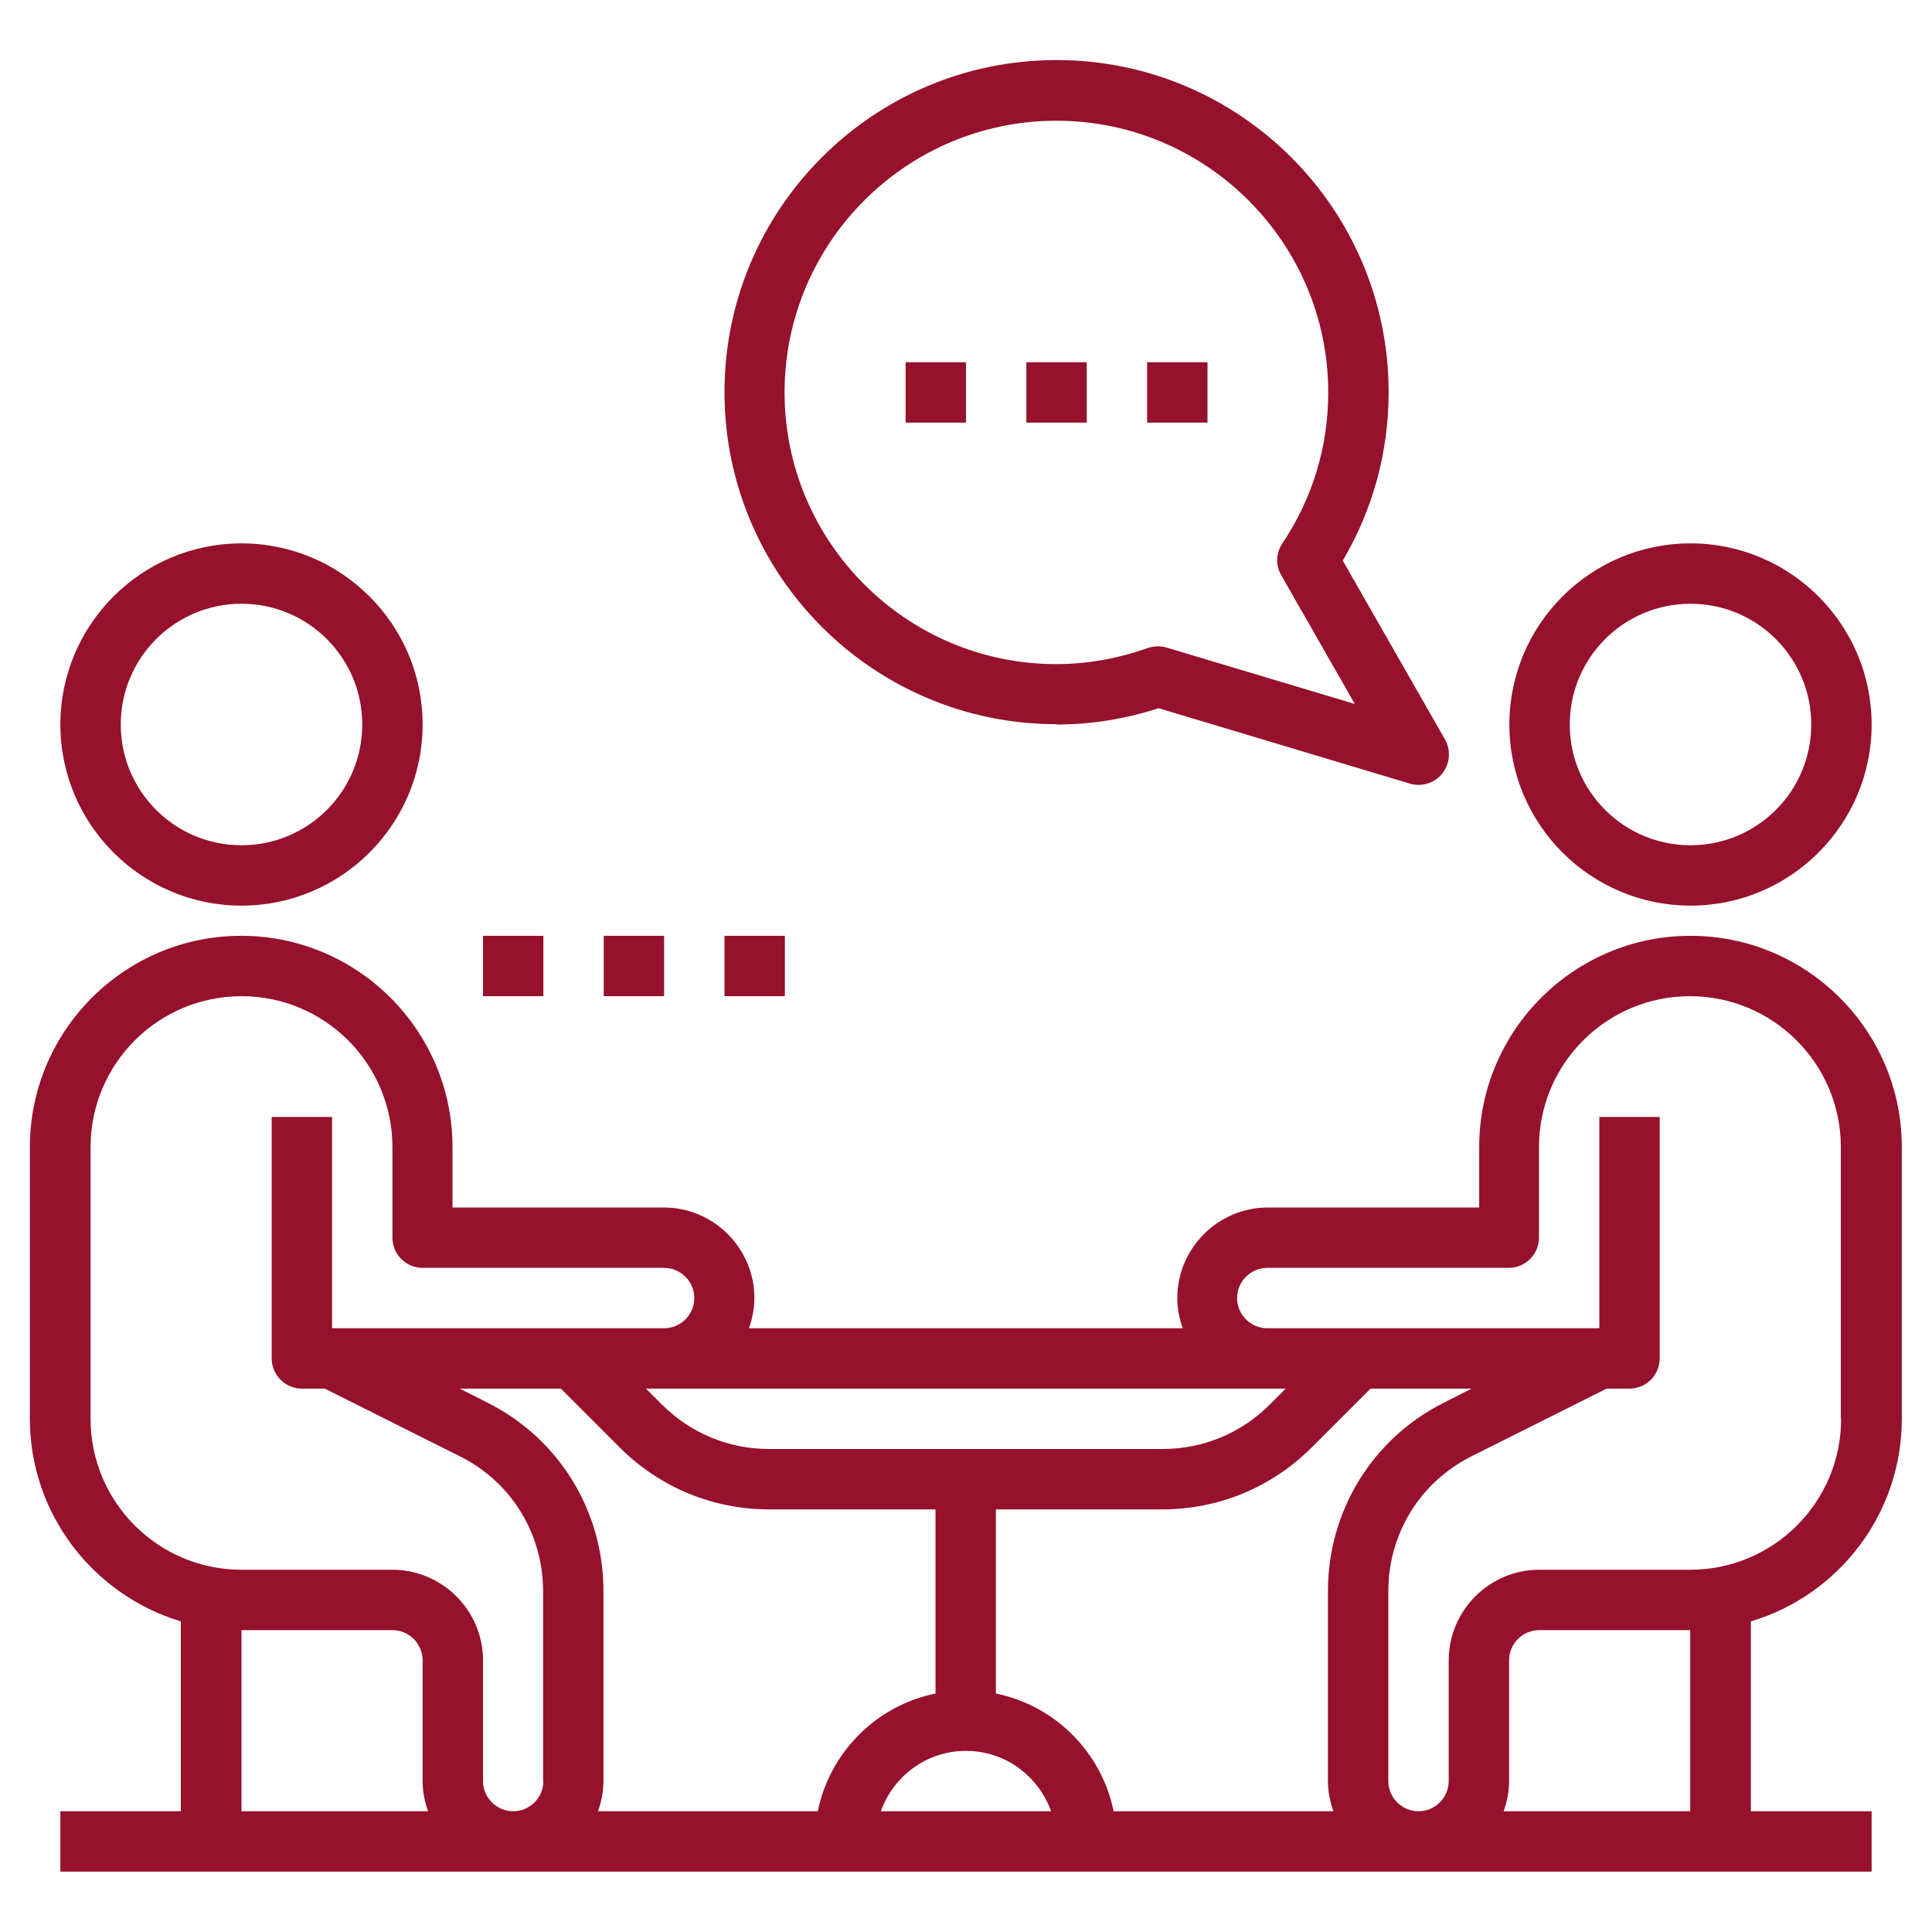 <svg xmlns="http://www.w3.org/2000/svg" xmlns:xlink="http://www.w3.org/1999/xlink" id="a" x="0px" y="0px" width="512px" height="512px" viewBox="0 0 512 512" xml:space="preserve"><path fill="#96112C" d="M64,240c26.479,0,48-21.52,48-48c0-26.479-21.521-48-48-48c-26.48,0-48,21.521-48,48 C16,218.48,37.52,240,64,240z M64,160c17.68,0,32,14.32,32,32c0,17.681-14.32,32-32,32c-17.681,0-32-14.319-32-32 C32,174.32,46.32,160,64,160z"></path><path fill="#96112C" d="M448,240c26.479,0,48-21.52,48-48c0-26.479-21.521-48-48-48c-26.48,0-48,21.521-48,48 C400,218.48,421.52,240,448,240z M448,160c17.68,0,32,14.32,32,32c0,17.681-14.32,32-32,32c-17.681,0-32-14.319-32-32 C416,174.32,430.32,160,448,160z"></path><path fill="#96112C" d="M448,248c-30.881,0-56,25.12-56,56v16h-56c-13.2,0-24,10.801-24,24c0,2.801,0.56,5.521,1.439,8H198.48 c0.88-2.479,1.44-5.199,1.44-8c0-13.199-10.8-24-24-24h-56v-16c0-30.88-25.12-56-56-56s-56,25.12-56,56v72 c0,25.28,16.88,46.721,40,53.681V480H16v16h480v-16h-32V429.68c23.119-6.88,40-28.32,40-53.681v-72C504,273.12,478.88,248,448,248z  M336,368h4.72l-4.32,4.32c-7.52,7.521-17.6,11.68-28.319,11.68H203.84c-10.72,0-20.72-4.159-28.32-11.68L171.2,368h164.72H336z  M64,480v-48h40c4.399,0,8,3.601,8,8v32c0,2.801,0.56,5.521,1.439,8H64z M144,472c0,4.4-3.601,8-8,8c-4.4,0-8-3.6-8-8v-32 c0-13.199-10.8-24-24-24H64c-22.08,0-40-17.92-40-40v-72c0-22.08,17.92-40,40-40s40,17.92,40,40v24c0,4.4,3.6,8,8,8h64 c4.399,0,8,3.601,8,8c0,4.4-3.601,8-8,8H88v-56H72v64c0,4.4,3.6,8,8,8h6.08l35.76,17.921c13.68,6.8,22.08,20.56,22.08,35.76v50.32 L144,472z M216.8,480h-58.32c0.88-2.479,1.44-5.199,1.44-8V421.68c0-21.36-11.84-40.561-30.96-50.08L121.84,368h26.8L164.24,383.6 C174.8,394.16,188.88,400,203.84,400h44.08v48.801c-15.68,3.199-28,15.52-31.2,31.199H216.8z M233.44,480 c3.28-9.279,12.08-16,22.561-16c10.479,0,19.2,6.721,22.56,16h-45.04H233.44z M295.12,480c-3.2-15.68-15.521-28-31.2-31.199V400H308 c14.96,0,29.04-5.84,39.6-16.399L363.2,368H390l-7.12,3.601c-19.12,9.52-30.96,28.72-30.96,50.08V472c0,2.801,0.56,5.521,1.439,8 H295.04H295.12z M447.92,480h-49.44c0.88-2.479,1.44-5.199,1.44-8v-32c0-4.399,3.6-8,8-8h40V480z M487.92,376 c0,22.08-17.921,40-40,40h-40c-13.2,0-24,10.801-24,24v32c0,4.4-3.601,8-8,8c-4.4,0-8-3.6-8-8V421.68 c0-15.28,8.479-28.96,22.08-35.76L425.76,368h6.08c4.399,0,8-3.6,8-8v-64h-16v56h-88c-4.4,0-8-3.6-8-8c0-4.399,3.6-8,8-8h64 c4.399,0,8-3.6,8-8v-24c0-22.08,17.92-40,40-40s40,17.92,40,40v72H487.92z"></path><path fill="#96112C" d="M280,192c9.12,0,18.16-1.439,27.04-4.319l66.64,20C374.48,207.92,375.2,208,376,208 c2.399,0,4.72-1.12,6.239-3.04c2-2.56,2.32-6.08,0.721-8.96l-27.12-47.439c8-13.521,12.16-28.8,12.16-44.641c0-48.56-39.44-88-88-88 c-48.561,0-88,39.44-88,88c0,48.561,39.439,88,88,88V192z M280,32c39.68,0,72,32.32,72,72c0,14.32-4.16,28.08-12.16,40 c-1.68,2.561-1.84,5.761-0.32,8.4l19.521,34.16l-49.92-14.96c-0.721-0.24-1.521-0.32-2.32-0.32c-0.88,0-1.84,0.16-2.72,0.479 C296.16,174.56,288,176,279.92,176c-39.681,0-72-32.319-72-72c0-39.68,32.319-72,72-72H280z"></path><path fill="#96112C" d="M240,96h16v16h-16V96z"></path><path fill="#96112C" d="M272,96h16v16h-16V96z"></path><path fill="#96112C" d="M304,96h16v16h-16V96z"></path><path fill="#96112C" d="M128,248h16v16h-16V248z"></path><path fill="#96112C" d="M160,248h16v16h-16V248z"></path><path fill="#96112C" d="M192,248h16v16h-16V248z"></path></svg>
